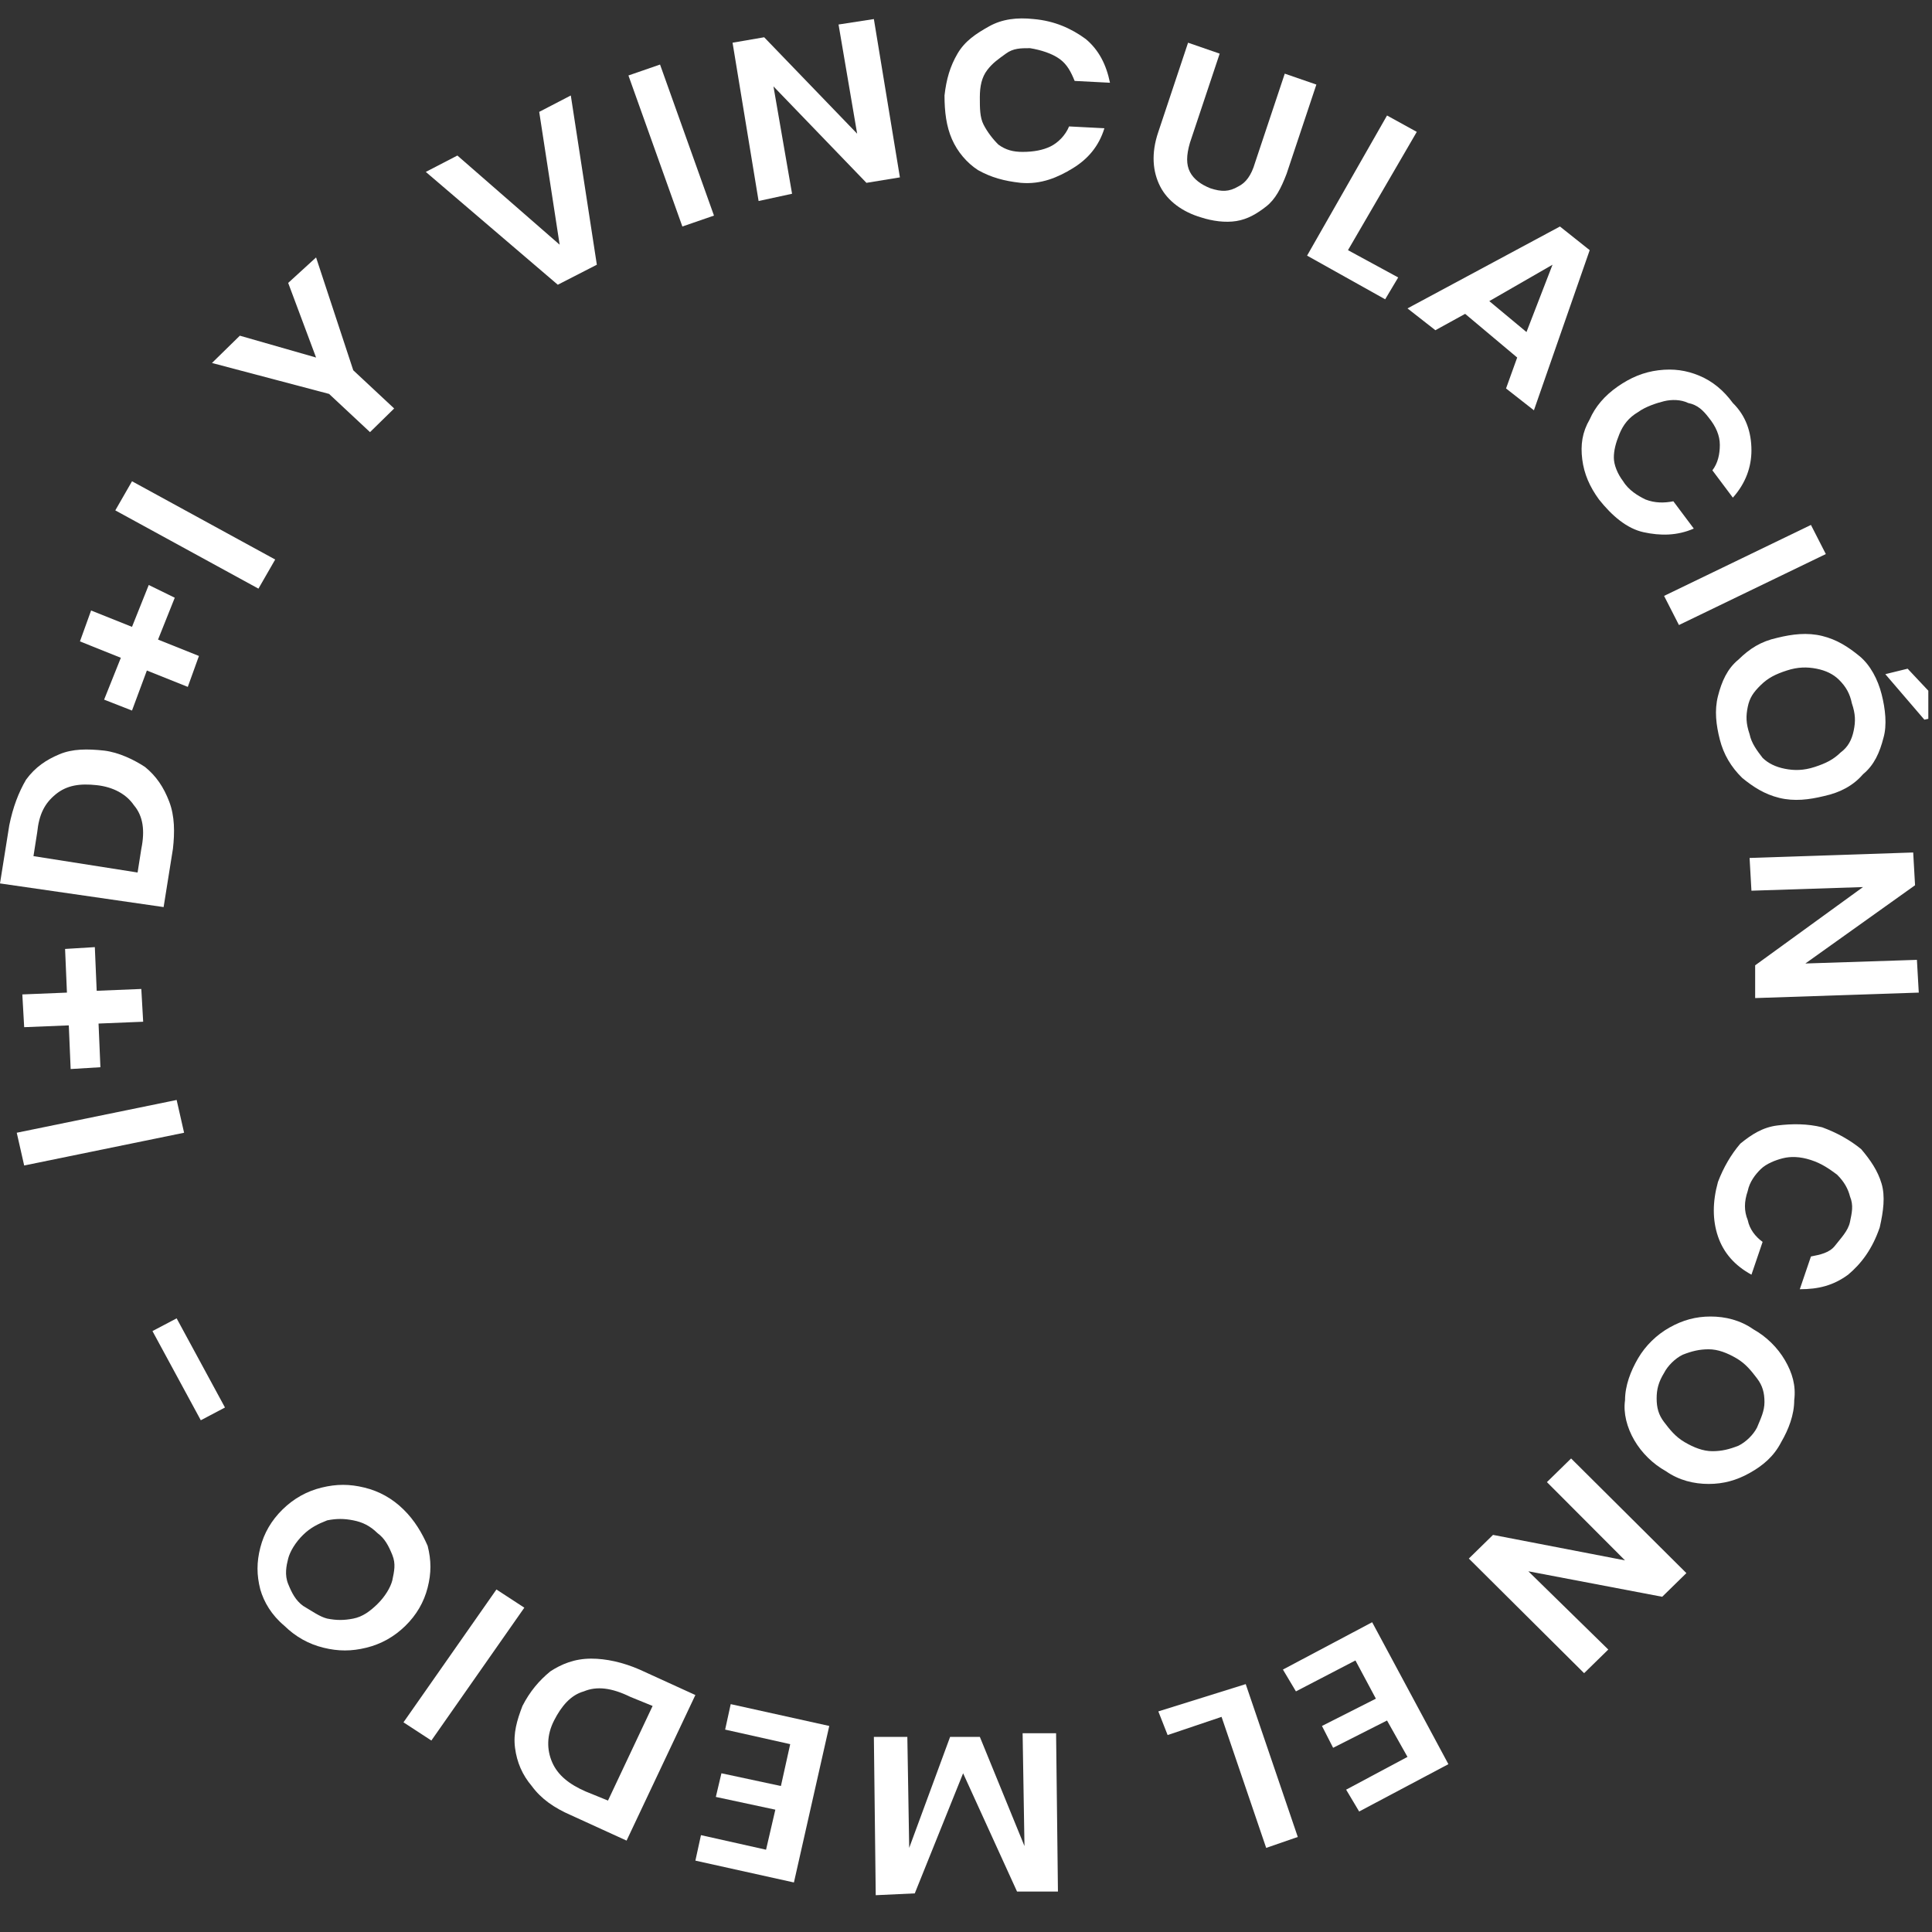 <svg width="105" height="105" viewBox="0 0 105 105" fill="none" xmlns="http://www.w3.org/2000/svg">
<rect x="0" y="0" width="105" height="105" fill="#333333" stroke="none"/>
<g clip-path="url(#clip0_95_2)">
<path d="M0.91 61.562L9.6 59.781L10.005 61.562L1.314 63.342L0.91 61.562Z" fill="white"/>
<path d="M5.154 51.474L5.255 53.847L7.68 53.748L7.781 55.529L5.356 55.628L5.457 58.001L3.84 58.1L3.739 55.727L1.314 55.825L1.213 54.045L3.638 53.946L3.537 51.573L5.154 51.474Z" fill="white"/>
<path d="M7.882 41.683C8.488 42.177 8.892 42.771 9.195 43.562C9.499 44.353 9.499 45.243 9.398 46.133L8.892 49.298L0 48.012L0.505 44.848C0.707 43.859 1.01 43.068 1.415 42.375C1.92 41.683 2.526 41.287 3.234 40.991C3.941 40.694 4.749 40.694 5.659 40.793C6.467 40.892 7.276 41.287 7.882 41.683ZM7.276 43.76C6.871 43.166 6.164 42.771 5.255 42.672C4.345 42.573 3.638 42.672 3.031 43.166C2.425 43.661 2.122 44.254 2.021 45.243L1.819 46.529L7.478 47.419L7.68 46.133C7.882 45.144 7.781 44.353 7.276 43.76Z" fill="white"/>
<path d="M9.498 32.485L8.589 34.76L10.812 35.65L10.206 37.331L7.982 36.441L7.174 38.617L5.658 38.024L6.568 35.749L4.345 34.859L4.951 33.178L7.174 34.068L8.084 31.793L9.498 32.485Z" fill="white"/>
<path d="M7.175 26.156L14.956 30.409L14.046 31.991L6.266 27.738L7.175 26.156Z" fill="white"/>
<path d="M17.178 13.991L19.199 20.123L21.422 22.2L20.109 23.486L17.886 21.409L11.52 19.727L13.035 18.244L17.178 19.431L15.662 15.376L17.178 13.991Z" fill="white"/>
<path d="M24.858 8.453L30.416 13.299L29.305 6.08L31.022 5.189L32.437 14.387L30.315 15.475L23.141 9.343L24.858 8.453Z" fill="white"/>
<path d="M35.872 3.508L38.803 11.717L37.085 12.31L34.154 4.102L35.872 3.508Z" fill="white"/>
<path d="M48.908 9.64L47.089 9.937L42.036 4.695L43.047 10.53L41.228 10.925L39.813 2.321L41.531 2.025L46.584 7.266L45.573 1.332L47.493 1.036L48.908 9.64Z" fill="white"/>
<path d="M59.012 2.124C59.719 2.717 60.123 3.508 60.325 4.497L58.405 4.398C58.203 3.904 58.001 3.508 57.597 3.211C57.193 2.915 56.587 2.717 55.98 2.618C55.475 2.618 55.071 2.618 54.667 2.915C54.262 3.211 53.959 3.409 53.656 3.805C53.353 4.2 53.252 4.695 53.252 5.288C53.252 5.882 53.252 6.376 53.454 6.772C53.656 7.167 53.959 7.563 54.262 7.86C54.667 8.156 55.071 8.255 55.576 8.255C56.182 8.255 56.688 8.156 57.092 7.959C57.496 7.761 57.9 7.365 58.102 6.871L60.022 6.97C59.719 7.959 59.113 8.651 58.304 9.145C57.496 9.64 56.587 10.035 55.475 9.937C54.566 9.838 53.858 9.64 53.151 9.244C52.545 8.849 52.039 8.255 51.736 7.563C51.433 6.871 51.332 6.079 51.332 5.189C51.433 4.299 51.635 3.607 52.039 2.915C52.444 2.222 53.05 1.827 53.757 1.431C54.465 1.036 55.273 0.937 56.182 1.036C57.294 1.135 58.203 1.53 59.012 2.124Z" fill="white"/>
<path d="M66.287 2.915L64.67 7.761C64.468 8.453 64.468 8.948 64.67 9.343C64.873 9.739 65.277 10.035 65.782 10.233C66.388 10.431 66.793 10.431 67.298 10.134C67.702 9.937 68.005 9.541 68.207 8.849L69.824 4.003L71.542 4.596L69.925 9.442C69.622 10.233 69.319 10.827 68.813 11.222C68.308 11.618 67.803 11.915 67.197 12.013C66.59 12.112 65.883 12.013 65.277 11.816C64.266 11.519 63.458 10.925 63.054 10.134C62.65 9.343 62.548 8.354 62.953 7.167L64.569 2.321L66.287 2.915Z" fill="white"/>
<path d="M73.26 13.596L75.989 15.079L75.281 16.266L71.037 13.893L75.382 6.277L76.999 7.167L73.26 13.596Z" fill="white"/>
<path d="M82.456 19.431L79.627 17.057L78.01 17.947L76.494 16.761L84.78 12.31L86.397 13.596L83.365 22.299L81.85 21.112L82.456 19.431ZM82.961 18.046L84.376 14.387L80.94 16.365L82.961 18.046Z" fill="white"/>
<path d="M95.187 24.475C95.187 25.365 94.884 26.255 94.177 27.046L93.065 25.562C93.368 25.167 93.469 24.672 93.469 24.178C93.469 23.683 93.267 23.189 92.863 22.694C92.56 22.299 92.257 22.002 91.751 21.903C91.347 21.706 90.842 21.706 90.438 21.804C90.034 21.903 89.427 22.101 89.023 22.398C88.518 22.694 88.215 23.09 88.013 23.584C87.81 24.079 87.709 24.475 87.709 24.87C87.709 25.266 87.912 25.76 88.215 26.156C88.518 26.65 89.023 26.947 89.427 27.145C89.932 27.343 90.438 27.343 90.943 27.244L92.054 28.727C91.145 29.123 90.236 29.123 89.326 28.925C88.417 28.727 87.608 28.035 86.901 27.145C86.396 26.453 86.093 25.76 85.992 24.969C85.891 24.178 85.992 23.486 86.396 22.793C86.699 22.101 87.204 21.508 87.911 21.013C88.619 20.519 89.326 20.222 90.135 20.123C90.943 20.024 91.65 20.123 92.358 20.42C93.065 20.716 93.671 21.211 94.177 21.903C94.884 22.596 95.187 23.486 95.187 24.475Z" fill="white"/>
<path d="M99.23 30.112L91.247 33.969L90.439 32.386L98.421 28.529L99.23 30.112Z" fill="white"/>
<path d="M102.362 40.1C102.16 40.892 101.857 41.584 101.251 42.078C100.745 42.672 100.038 43.068 99.129 43.265C98.32 43.463 97.512 43.562 96.704 43.364C95.895 43.166 95.289 42.771 94.683 42.276C94.076 41.683 93.672 40.991 93.47 40.199C93.268 39.408 93.167 38.617 93.369 37.826C93.571 37.035 93.874 36.342 94.481 35.848C95.087 35.255 95.693 34.859 96.603 34.661C97.411 34.463 98.219 34.364 99.028 34.562C99.836 34.76 100.442 35.156 101.049 35.65C101.655 36.145 102.059 36.936 102.261 37.727C102.463 38.518 102.564 39.408 102.362 40.1ZM99.937 36.936C99.634 36.639 99.23 36.441 98.725 36.342C98.219 36.243 97.714 36.243 97.108 36.441C96.501 36.639 96.097 36.837 95.693 37.233C95.289 37.628 95.087 37.925 94.986 38.419C94.885 38.914 94.885 39.309 95.087 39.903C95.188 40.397 95.491 40.793 95.794 41.188C96.097 41.485 96.501 41.683 97.007 41.782C97.512 41.881 98.017 41.881 98.624 41.683C99.23 41.485 99.634 41.287 100.038 40.892C100.442 40.595 100.644 40.199 100.745 39.705C100.847 39.21 100.847 38.815 100.644 38.221C100.543 37.727 100.341 37.331 99.937 36.936ZM104.585 39.112L102.463 36.639L103.676 36.342L106 38.815L104.585 39.112Z" fill="white"/>
<path d="M95.389 54.243V52.463L101.25 48.21L95.187 48.408L95.086 46.628L103.978 46.331L104.079 48.111L98.117 52.364L104.18 52.166L104.281 53.946L95.389 54.243Z" fill="white"/>
<path d="M100.442 69.276C99.634 69.869 98.826 70.067 97.815 70.067L98.421 68.287C98.927 68.188 99.432 68.089 99.735 67.693C100.038 67.298 100.442 66.902 100.543 66.407C100.644 65.913 100.746 65.517 100.543 65.023C100.442 64.627 100.24 64.232 99.836 63.836C99.432 63.539 99.028 63.243 98.421 63.045C97.815 62.847 97.31 62.847 96.906 62.946C96.501 63.045 95.996 63.243 95.693 63.539C95.39 63.836 95.087 64.232 94.986 64.726C94.784 65.32 94.784 65.814 94.986 66.309C95.087 66.803 95.39 67.199 95.794 67.495L95.188 69.276C94.278 68.781 93.672 68.089 93.369 67.199C93.066 66.309 93.066 65.32 93.369 64.232C93.672 63.441 94.076 62.748 94.582 62.155C95.188 61.66 95.794 61.265 96.603 61.166C97.411 61.067 98.219 61.067 99.028 61.265C99.836 61.562 100.543 61.957 101.15 62.452C101.655 63.045 102.059 63.638 102.261 64.331C102.463 65.023 102.362 65.814 102.16 66.704C101.756 67.891 101.15 68.682 100.442 69.276Z" fill="white"/>
<path d="M95.087 80.056C94.38 80.451 93.672 80.649 92.864 80.649C92.056 80.649 91.247 80.451 90.54 79.957C89.832 79.561 89.226 78.968 88.822 78.275C88.418 77.583 88.216 76.792 88.317 76.1C88.317 75.308 88.62 74.517 89.024 73.825C89.428 73.133 90.035 72.539 90.742 72.144C91.449 71.748 92.157 71.55 92.965 71.55C93.773 71.55 94.582 71.748 95.289 72.243C95.996 72.638 96.603 73.232 97.007 73.924C97.411 74.616 97.613 75.308 97.512 76.1C97.512 76.891 97.209 77.682 96.805 78.374C96.401 79.165 95.794 79.66 95.087 80.056ZM95.895 76.198C95.895 75.704 95.794 75.308 95.491 74.913C95.188 74.517 94.885 74.122 94.38 73.825C93.874 73.528 93.369 73.331 92.864 73.331C92.359 73.331 91.954 73.429 91.449 73.627C91.045 73.825 90.641 74.221 90.439 74.616C90.136 75.111 90.035 75.506 90.035 76.001C90.035 76.495 90.136 76.891 90.439 77.286C90.742 77.682 91.045 78.078 91.55 78.374C92.056 78.671 92.561 78.869 93.066 78.869C93.571 78.869 93.975 78.77 94.481 78.572C94.885 78.374 95.289 77.979 95.491 77.583C95.693 77.089 95.895 76.693 95.895 76.198Z" fill="white"/>
<path d="M79.828 84.704L81.142 83.418L88.316 84.803L84.072 80.55L85.386 79.264L91.651 85.495L90.337 86.781L83.062 85.396L87.407 89.649L86.093 90.934L79.828 84.704Z" fill="white"/>
<path d="M76.494 95.484L75.382 93.506L72.452 94.989L71.846 93.802L74.776 92.319L73.665 90.242L70.431 91.923L69.724 90.737L74.574 88.165L78.717 95.879L73.867 98.451L73.159 97.264L76.494 95.484Z" fill="white"/>
<path d="M66.389 93.308L63.458 94.297L62.953 93.011L67.702 91.528L70.532 99.835L68.814 100.429L66.389 93.308Z" fill="white"/>
<path d="M47.594 103L47.493 94.396H49.312L49.413 100.429L51.636 94.396H53.253L55.678 100.33L55.577 94.198H57.396L57.497 102.802H55.274L52.343 96.374L49.716 102.901L47.594 103Z" fill="white"/>
<path d="M41.633 100.528L42.138 98.352L38.904 97.659L39.208 96.374L42.441 97.066L42.946 94.791L39.41 94L39.713 92.616L45.069 93.802L43.148 102.308L37.793 101.121L38.096 99.736L41.633 100.528Z" fill="white"/>
<path d="M29.91 90.835C30.516 90.44 31.224 90.143 32.133 90.143C32.941 90.143 33.851 90.341 34.76 90.737L37.792 92.121L34.053 100.033L31.022 98.648C30.112 98.253 29.405 97.758 28.9 97.066C28.394 96.473 28.091 95.78 27.99 94.989C27.889 94.198 28.091 93.506 28.394 92.715C28.799 91.923 29.304 91.33 29.91 90.835ZM31.729 91.923C31.022 92.121 30.516 92.715 30.112 93.506C29.708 94.297 29.708 95.088 30.011 95.78C30.314 96.473 30.921 96.967 31.83 97.363L33.043 97.857L35.468 92.715L34.255 92.22C33.245 91.726 32.436 91.627 31.729 91.923Z" fill="white"/>
<path d="M21.928 93.605L26.98 86.385L28.496 87.374L23.444 94.594L21.928 93.605Z" fill="white"/>
<path d="M14.147 86.385C13.945 85.594 13.945 84.902 14.147 84.11C14.349 83.319 14.753 82.627 15.359 82.034C15.966 81.44 16.673 81.044 17.481 80.847C18.29 80.649 18.997 80.649 19.805 80.847C20.614 81.044 21.321 81.44 21.927 82.034C22.534 82.627 22.938 83.319 23.241 84.011C23.443 84.803 23.443 85.495 23.241 86.286C23.039 87.077 22.635 87.77 22.029 88.363C21.422 88.956 20.715 89.352 19.907 89.55C19.098 89.748 18.391 89.748 17.582 89.55C16.774 89.352 16.067 88.956 15.46 88.363C14.753 87.77 14.349 87.077 14.147 86.385ZM17.784 87.967C18.29 88.066 18.694 88.066 19.199 87.967C19.704 87.868 20.109 87.572 20.513 87.176C20.917 86.781 21.22 86.286 21.321 85.891C21.422 85.396 21.523 85.001 21.321 84.506C21.119 84.011 20.917 83.616 20.513 83.319C20.109 82.924 19.704 82.726 19.199 82.627C18.694 82.528 18.29 82.528 17.784 82.627C17.279 82.825 16.875 83.022 16.471 83.418C16.067 83.814 15.764 84.308 15.662 84.704C15.561 85.099 15.46 85.594 15.662 86.088C15.864 86.583 16.067 86.978 16.471 87.275C16.976 87.572 17.38 87.868 17.784 87.967Z" fill="white"/>
<path d="M8.286 72.341L9.6 71.649L12.227 76.495L10.913 77.188L8.286 72.341Z" fill="white"/>
</g>
<defs>
<clipPath id="clip0_95_2">
<rect width="104.8" height="104.8" fill="white"/>
</clipPath>
</defs>
</svg>
